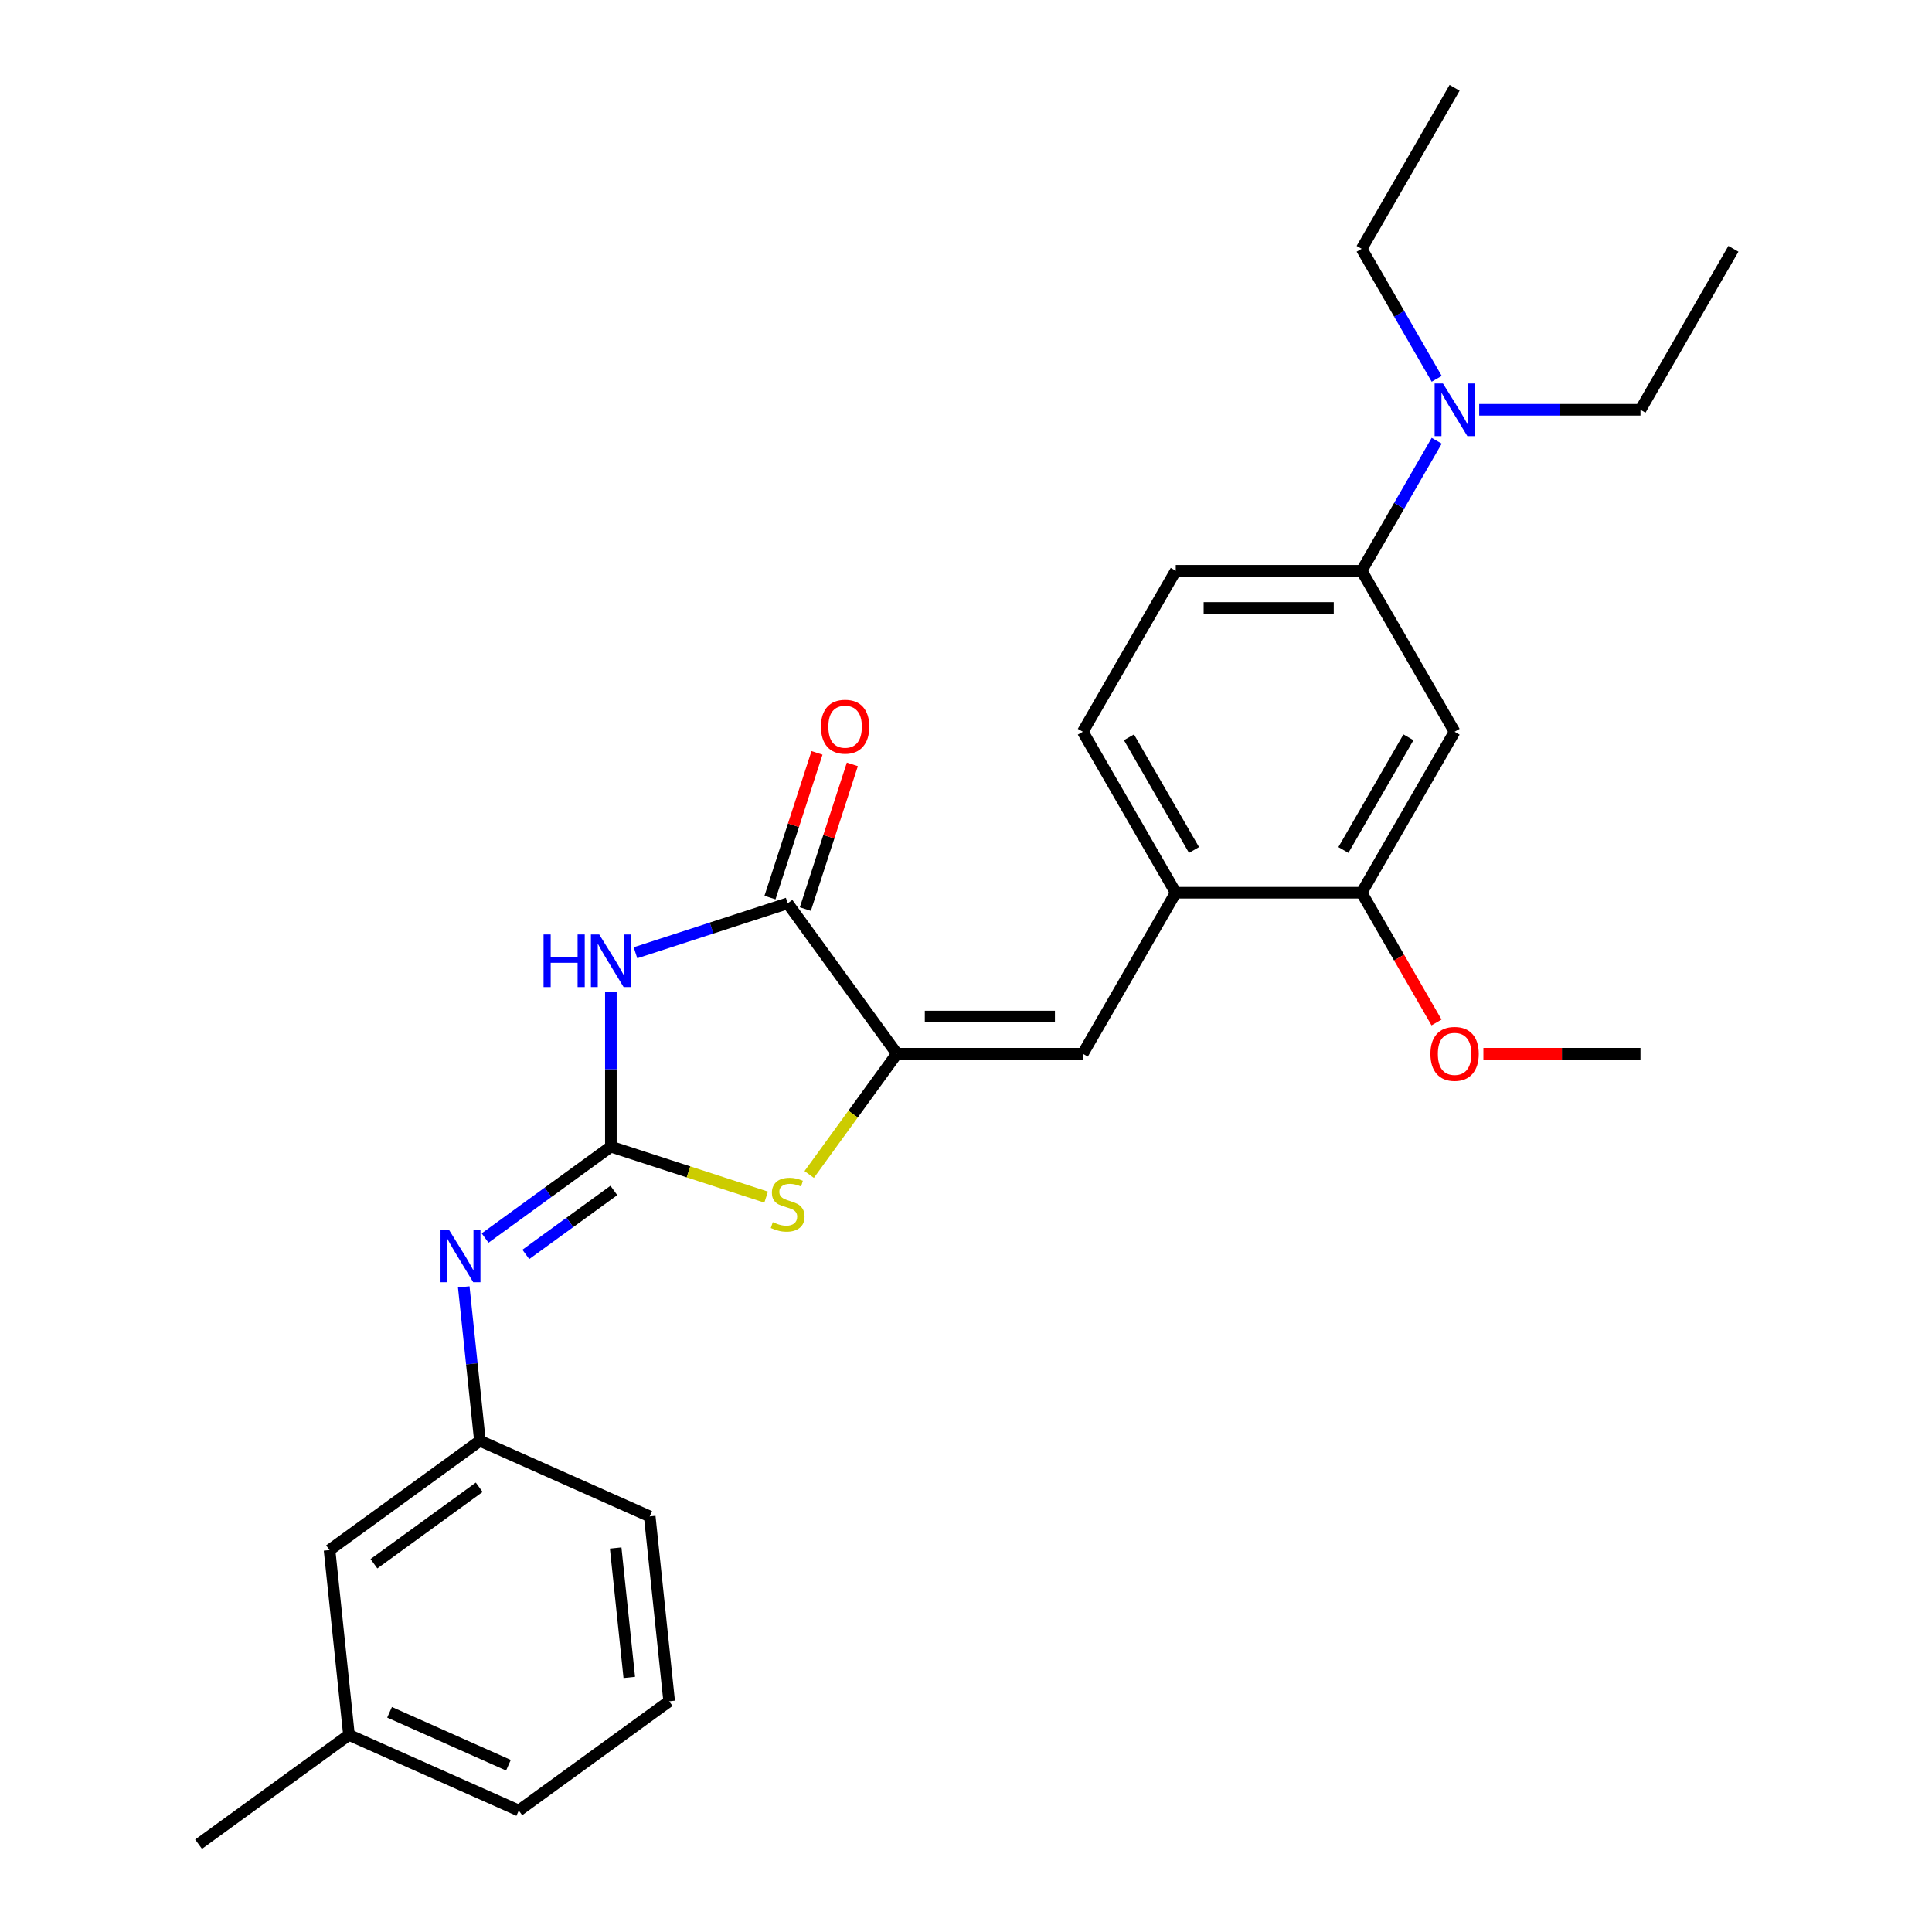 <?xml version='1.0' encoding='iso-8859-1'?>
<svg version='1.1' baseProfile='full'
              xmlns='http://www.w3.org/2000/svg'
                      xmlns:rdkit='http://www.rdkit.org/xml'
                      xmlns:xlink='http://www.w3.org/1999/xlink'
                  xml:space='preserve'
width='1000px' height='1000px' viewBox='0 0 1000 1000'>
<!-- END OF HEADER -->
<rect style='opacity:1.0;fill:#FFFFFF;stroke:none' width='1000' height='1000' x='0' y='0'> </rect>
<path class='bond-0' d='M 316.189,593.509 L 316.189,553.416' style='fill:none;fill-rule:evenodd;stroke:#000000;stroke-width:6px;stroke-linecap:butt;stroke-linejoin:miter;stroke-opacity:1' />
<path class='bond-0' d='M 316.189,553.416 L 316.189,513.323' style='fill:none;fill-rule:evenodd;stroke:#0000FF;stroke-width:6px;stroke-linecap:butt;stroke-linejoin:miter;stroke-opacity:1' />
<path class='bond-3' d='M 316.189,593.509 L 356.371,606.565' style='fill:none;fill-rule:evenodd;stroke:#000000;stroke-width:6px;stroke-linecap:butt;stroke-linejoin:miter;stroke-opacity:1' />
<path class='bond-3' d='M 356.371,606.565 L 396.553,619.621' style='fill:none;fill-rule:evenodd;stroke:#CCCC00;stroke-width:6px;stroke-linecap:butt;stroke-linejoin:miter;stroke-opacity:1' />
<path class='bond-5' d='M 316.189,593.509 L 283.639,617.158' style='fill:none;fill-rule:evenodd;stroke:#000000;stroke-width:6px;stroke-linecap:butt;stroke-linejoin:miter;stroke-opacity:1' />
<path class='bond-5' d='M 283.639,617.158 L 251.088,640.807' style='fill:none;fill-rule:evenodd;stroke:#0000FF;stroke-width:6px;stroke-linecap:butt;stroke-linejoin:miter;stroke-opacity:1' />
<path class='bond-5' d='M 317.735,616.172 L 294.949,632.726' style='fill:none;fill-rule:evenodd;stroke:#000000;stroke-width:6px;stroke-linecap:butt;stroke-linejoin:miter;stroke-opacity:1' />
<path class='bond-5' d='M 294.949,632.726 L 272.164,649.28' style='fill:none;fill-rule:evenodd;stroke:#0000FF;stroke-width:6px;stroke-linecap:butt;stroke-linejoin:miter;stroke-opacity:1' />
<path class='bond-2' d='M 328.928,493.155 L 368.311,480.359' style='fill:none;fill-rule:evenodd;stroke:#0000FF;stroke-width:6px;stroke-linecap:butt;stroke-linejoin:miter;stroke-opacity:1' />
<path class='bond-2' d='M 368.311,480.359 L 407.695,467.562' style='fill:none;fill-rule:evenodd;stroke:#000000;stroke-width:6px;stroke-linecap:butt;stroke-linejoin:miter;stroke-opacity:1' />
<path class='bond-1' d='M 464.248,545.402 L 441.542,576.654' style='fill:none;fill-rule:evenodd;stroke:#000000;stroke-width:6px;stroke-linecap:butt;stroke-linejoin:miter;stroke-opacity:1' />
<path class='bond-1' d='M 441.542,576.654 L 418.836,607.906' style='fill:none;fill-rule:evenodd;stroke:#CCCC00;stroke-width:6px;stroke-linecap:butt;stroke-linejoin:miter;stroke-opacity:1' />
<path class='bond-4' d='M 464.248,545.402 L 560.463,545.402' style='fill:none;fill-rule:evenodd;stroke:#000000;stroke-width:6px;stroke-linecap:butt;stroke-linejoin:miter;stroke-opacity:1' />
<path class='bond-4' d='M 478.681,526.159 L 546.031,526.159' style='fill:none;fill-rule:evenodd;stroke:#000000;stroke-width:6px;stroke-linecap:butt;stroke-linejoin:miter;stroke-opacity:1' />
<path class='bond-27' d='M 464.248,545.402 L 407.695,467.562' style='fill:none;fill-rule:evenodd;stroke:#000000;stroke-width:6px;stroke-linecap:butt;stroke-linejoin:miter;stroke-opacity:1' />
<path class='bond-10' d='M 416.845,470.535 L 429.013,433.086' style='fill:none;fill-rule:evenodd;stroke:#000000;stroke-width:6px;stroke-linecap:butt;stroke-linejoin:miter;stroke-opacity:1' />
<path class='bond-10' d='M 429.013,433.086 L 441.181,395.636' style='fill:none;fill-rule:evenodd;stroke:#FF0000;stroke-width:6px;stroke-linecap:butt;stroke-linejoin:miter;stroke-opacity:1' />
<path class='bond-10' d='M 398.544,464.589 L 410.712,427.139' style='fill:none;fill-rule:evenodd;stroke:#000000;stroke-width:6px;stroke-linecap:butt;stroke-linejoin:miter;stroke-opacity:1' />
<path class='bond-10' d='M 410.712,427.139 L 422.88,389.69' style='fill:none;fill-rule:evenodd;stroke:#FF0000;stroke-width:6px;stroke-linecap:butt;stroke-linejoin:miter;stroke-opacity:1' />
<path class='bond-7' d='M 560.463,545.402 L 608.571,462.077' style='fill:none;fill-rule:evenodd;stroke:#000000;stroke-width:6px;stroke-linecap:butt;stroke-linejoin:miter;stroke-opacity:1' />
<path class='bond-12' d='M 240.034,666.092 L 244.22,705.921' style='fill:none;fill-rule:evenodd;stroke:#0000FF;stroke-width:6px;stroke-linecap:butt;stroke-linejoin:miter;stroke-opacity:1' />
<path class='bond-12' d='M 244.22,705.921 L 248.407,745.75' style='fill:none;fill-rule:evenodd;stroke:#000000;stroke-width:6px;stroke-linecap:butt;stroke-linejoin:miter;stroke-opacity:1' />
<path class='bond-6' d='M 752.893,378.753 L 704.785,462.077' style='fill:none;fill-rule:evenodd;stroke:#000000;stroke-width:6px;stroke-linecap:butt;stroke-linejoin:miter;stroke-opacity:1' />
<path class='bond-6' d='M 729.012,381.63 L 695.337,439.957' style='fill:none;fill-rule:evenodd;stroke:#000000;stroke-width:6px;stroke-linecap:butt;stroke-linejoin:miter;stroke-opacity:1' />
<path class='bond-29' d='M 752.893,378.753 L 704.785,295.428' style='fill:none;fill-rule:evenodd;stroke:#000000;stroke-width:6px;stroke-linecap:butt;stroke-linejoin:miter;stroke-opacity:1' />
<path class='bond-9' d='M 608.571,462.077 L 704.785,462.077' style='fill:none;fill-rule:evenodd;stroke:#000000;stroke-width:6px;stroke-linecap:butt;stroke-linejoin:miter;stroke-opacity:1' />
<path class='bond-13' d='M 608.571,462.077 L 560.463,378.753' style='fill:none;fill-rule:evenodd;stroke:#000000;stroke-width:6px;stroke-linecap:butt;stroke-linejoin:miter;stroke-opacity:1' />
<path class='bond-13' d='M 618.019,439.957 L 584.344,381.63' style='fill:none;fill-rule:evenodd;stroke:#000000;stroke-width:6px;stroke-linecap:butt;stroke-linejoin:miter;stroke-opacity:1' />
<path class='bond-8' d='M 704.785,295.428 L 608.571,295.428' style='fill:none;fill-rule:evenodd;stroke:#000000;stroke-width:6px;stroke-linecap:butt;stroke-linejoin:miter;stroke-opacity:1' />
<path class='bond-8' d='M 690.353,314.671 L 623.003,314.671' style='fill:none;fill-rule:evenodd;stroke:#000000;stroke-width:6px;stroke-linecap:butt;stroke-linejoin:miter;stroke-opacity:1' />
<path class='bond-11' d='M 704.785,295.428 L 724.212,261.78' style='fill:none;fill-rule:evenodd;stroke:#000000;stroke-width:6px;stroke-linecap:butt;stroke-linejoin:miter;stroke-opacity:1' />
<path class='bond-11' d='M 724.212,261.78 L 743.638,228.133' style='fill:none;fill-rule:evenodd;stroke:#0000FF;stroke-width:6px;stroke-linecap:butt;stroke-linejoin:miter;stroke-opacity:1' />
<path class='bond-16' d='M 704.785,462.077 L 724.167,495.648' style='fill:none;fill-rule:evenodd;stroke:#000000;stroke-width:6px;stroke-linecap:butt;stroke-linejoin:miter;stroke-opacity:1' />
<path class='bond-16' d='M 724.167,495.648 L 743.549,529.218' style='fill:none;fill-rule:evenodd;stroke:#FF0000;stroke-width:6px;stroke-linecap:butt;stroke-linejoin:miter;stroke-opacity:1' />
<path class='bond-19' d='M 765.632,212.104 L 807.37,212.104' style='fill:none;fill-rule:evenodd;stroke:#0000FF;stroke-width:6px;stroke-linecap:butt;stroke-linejoin:miter;stroke-opacity:1' />
<path class='bond-19' d='M 807.37,212.104 L 849.108,212.104' style='fill:none;fill-rule:evenodd;stroke:#000000;stroke-width:6px;stroke-linecap:butt;stroke-linejoin:miter;stroke-opacity:1' />
<path class='bond-20' d='M 743.638,196.074 L 724.212,162.427' style='fill:none;fill-rule:evenodd;stroke:#0000FF;stroke-width:6px;stroke-linecap:butt;stroke-linejoin:miter;stroke-opacity:1' />
<path class='bond-20' d='M 724.212,162.427 L 704.785,128.779' style='fill:none;fill-rule:evenodd;stroke:#000000;stroke-width:6px;stroke-linecap:butt;stroke-linejoin:miter;stroke-opacity:1' />
<path class='bond-15' d='M 248.407,745.75 L 170.567,802.304' style='fill:none;fill-rule:evenodd;stroke:#000000;stroke-width:6px;stroke-linecap:butt;stroke-linejoin:miter;stroke-opacity:1' />
<path class='bond-15' d='M 248.041,769.801 L 193.554,809.389' style='fill:none;fill-rule:evenodd;stroke:#000000;stroke-width:6px;stroke-linecap:butt;stroke-linejoin:miter;stroke-opacity:1' />
<path class='bond-21' d='M 248.407,745.75 L 336.303,784.884' style='fill:none;fill-rule:evenodd;stroke:#000000;stroke-width:6px;stroke-linecap:butt;stroke-linejoin:miter;stroke-opacity:1' />
<path class='bond-14' d='M 560.463,378.753 L 608.571,295.428' style='fill:none;fill-rule:evenodd;stroke:#000000;stroke-width:6px;stroke-linecap:butt;stroke-linejoin:miter;stroke-opacity:1' />
<path class='bond-17' d='M 170.567,802.304 L 180.624,897.992' style='fill:none;fill-rule:evenodd;stroke:#000000;stroke-width:6px;stroke-linecap:butt;stroke-linejoin:miter;stroke-opacity:1' />
<path class='bond-24' d='M 767.806,545.402 L 808.457,545.402' style='fill:none;fill-rule:evenodd;stroke:#FF0000;stroke-width:6px;stroke-linecap:butt;stroke-linejoin:miter;stroke-opacity:1' />
<path class='bond-24' d='M 808.457,545.402 L 849.108,545.402' style='fill:none;fill-rule:evenodd;stroke:#000000;stroke-width:6px;stroke-linecap:butt;stroke-linejoin:miter;stroke-opacity:1' />
<path class='bond-23' d='M 180.624,897.992 L 102.785,954.545' style='fill:none;fill-rule:evenodd;stroke:#000000;stroke-width:6px;stroke-linecap:butt;stroke-linejoin:miter;stroke-opacity:1' />
<path class='bond-28' d='M 180.624,897.992 L 268.521,937.126' style='fill:none;fill-rule:evenodd;stroke:#000000;stroke-width:6px;stroke-linecap:butt;stroke-linejoin:miter;stroke-opacity:1' />
<path class='bond-28' d='M 201.636,886.283 L 263.163,913.676' style='fill:none;fill-rule:evenodd;stroke:#000000;stroke-width:6px;stroke-linecap:butt;stroke-linejoin:miter;stroke-opacity:1' />
<path class='bond-18' d='M 346.36,880.572 L 336.303,784.884' style='fill:none;fill-rule:evenodd;stroke:#000000;stroke-width:6px;stroke-linecap:butt;stroke-linejoin:miter;stroke-opacity:1' />
<path class='bond-18' d='M 325.714,868.231 L 318.674,801.249' style='fill:none;fill-rule:evenodd;stroke:#000000;stroke-width:6px;stroke-linecap:butt;stroke-linejoin:miter;stroke-opacity:1' />
<path class='bond-22' d='M 346.36,880.572 L 268.521,937.126' style='fill:none;fill-rule:evenodd;stroke:#000000;stroke-width:6px;stroke-linecap:butt;stroke-linejoin:miter;stroke-opacity:1' />
<path class='bond-25' d='M 849.108,212.104 L 897.215,128.779' style='fill:none;fill-rule:evenodd;stroke:#000000;stroke-width:6px;stroke-linecap:butt;stroke-linejoin:miter;stroke-opacity:1' />
<path class='bond-26' d='M 704.785,128.779 L 752.893,45.455' style='fill:none;fill-rule:evenodd;stroke:#000000;stroke-width:6px;stroke-linecap:butt;stroke-linejoin:miter;stroke-opacity:1' />
<path  class='atom-1' d='M 281.34 483.67
L 285.035 483.67
L 285.035 495.254
L 298.966 495.254
L 298.966 483.67
L 302.661 483.67
L 302.661 510.918
L 298.966 510.918
L 298.966 498.333
L 285.035 498.333
L 285.035 510.918
L 281.34 510.918
L 281.34 483.67
' fill='#0000FF'/>
<path  class='atom-1' d='M 310.166 483.67
L 319.095 498.102
Q 319.98 499.526, 321.404 502.105
Q 322.828 504.683, 322.905 504.837
L 322.905 483.67
L 326.522 483.67
L 326.522 510.918
L 322.789 510.918
L 313.206 495.139
Q 312.09 493.292, 310.897 491.175
Q 309.742 489.058, 309.396 488.404
L 309.396 510.918
L 305.855 510.918
L 305.855 483.67
L 310.166 483.67
' fill='#0000FF'/>
<path  class='atom-4' d='M 399.997 632.593
Q 400.305 632.708, 401.575 633.247
Q 402.845 633.786, 404.231 634.132
Q 405.655 634.44, 407.04 634.44
Q 409.619 634.44, 411.12 633.209
Q 412.621 631.939, 412.621 629.745
Q 412.621 628.244, 411.851 627.32
Q 411.12 626.397, 409.965 625.896
Q 408.811 625.396, 406.886 624.819
Q 404.462 624.088, 402.999 623.395
Q 401.575 622.702, 400.536 621.24
Q 399.536 619.777, 399.536 617.314
Q 399.536 613.889, 401.845 611.772
Q 404.192 609.655, 408.811 609.655
Q 411.967 609.655, 415.546 611.156
L 414.661 614.12
Q 411.389 612.773, 408.926 612.773
Q 406.271 612.773, 404.808 613.889
Q 403.346 614.966, 403.384 616.852
Q 403.384 618.315, 404.115 619.2
Q 404.885 620.085, 405.963 620.585
Q 407.079 621.086, 408.926 621.663
Q 411.389 622.433, 412.852 623.202
Q 414.314 623.972, 415.353 625.55
Q 416.431 627.09, 416.431 629.745
Q 416.431 633.517, 413.891 635.556
Q 411.389 637.558, 407.194 637.558
Q 404.77 637.558, 402.922 637.019
Q 401.114 636.519, 398.958 635.633
L 399.997 632.593
' fill='#CCCC00'/>
<path  class='atom-6' d='M 232.326 636.439
L 241.255 650.871
Q 242.14 652.295, 243.564 654.873
Q 244.988 657.452, 245.065 657.606
L 245.065 636.439
L 248.683 636.439
L 248.683 663.687
L 244.95 663.687
L 235.367 647.907
Q 234.251 646.06, 233.058 643.943
Q 231.903 641.827, 231.557 641.172
L 231.557 663.687
L 228.016 663.687
L 228.016 636.439
L 232.326 636.439
' fill='#0000FF'/>
<path  class='atom-11' d='M 424.919 376.133
Q 424.919 369.591, 428.152 365.935
Q 431.384 362.278, 437.427 362.278
Q 443.469 362.278, 446.702 365.935
Q 449.935 369.591, 449.935 376.133
Q 449.935 382.753, 446.663 386.525
Q 443.392 390.258, 437.427 390.258
Q 431.423 390.258, 428.152 386.525
Q 424.919 382.791, 424.919 376.133
M 437.427 387.179
Q 441.583 387.179, 443.815 384.408
Q 446.086 381.598, 446.086 376.133
Q 446.086 370.784, 443.815 368.09
Q 441.583 365.357, 437.427 365.357
Q 433.27 365.357, 430.999 368.051
Q 428.767 370.745, 428.767 376.133
Q 428.767 381.637, 430.999 384.408
Q 433.27 387.179, 437.427 387.179
' fill='#FF0000'/>
<path  class='atom-12' d='M 746.87 198.48
L 755.798 212.912
Q 756.684 214.336, 758.108 216.914
Q 759.532 219.493, 759.609 219.647
L 759.609 198.48
L 763.226 198.48
L 763.226 225.728
L 759.493 225.728
L 749.91 209.948
Q 748.794 208.101, 747.601 205.984
Q 746.446 203.868, 746.1 203.213
L 746.1 225.728
L 742.559 225.728
L 742.559 198.48
L 746.87 198.48
' fill='#0000FF'/>
<path  class='atom-17' d='M 740.385 545.478
Q 740.385 538.936, 743.618 535.28
Q 746.851 531.624, 752.893 531.624
Q 758.935 531.624, 762.168 535.28
Q 765.401 538.936, 765.401 545.478
Q 765.401 552.098, 762.129 555.87
Q 758.858 559.603, 752.893 559.603
Q 746.889 559.603, 743.618 555.87
Q 740.385 552.137, 740.385 545.478
M 752.893 556.524
Q 757.049 556.524, 759.281 553.753
Q 761.552 550.943, 761.552 545.478
Q 761.552 540.129, 759.281 537.435
Q 757.049 534.702, 752.893 534.702
Q 748.736 534.702, 746.466 537.396
Q 744.233 540.09, 744.233 545.478
Q 744.233 550.982, 746.466 553.753
Q 748.736 556.524, 752.893 556.524
' fill='#FF0000'/>
</svg>
